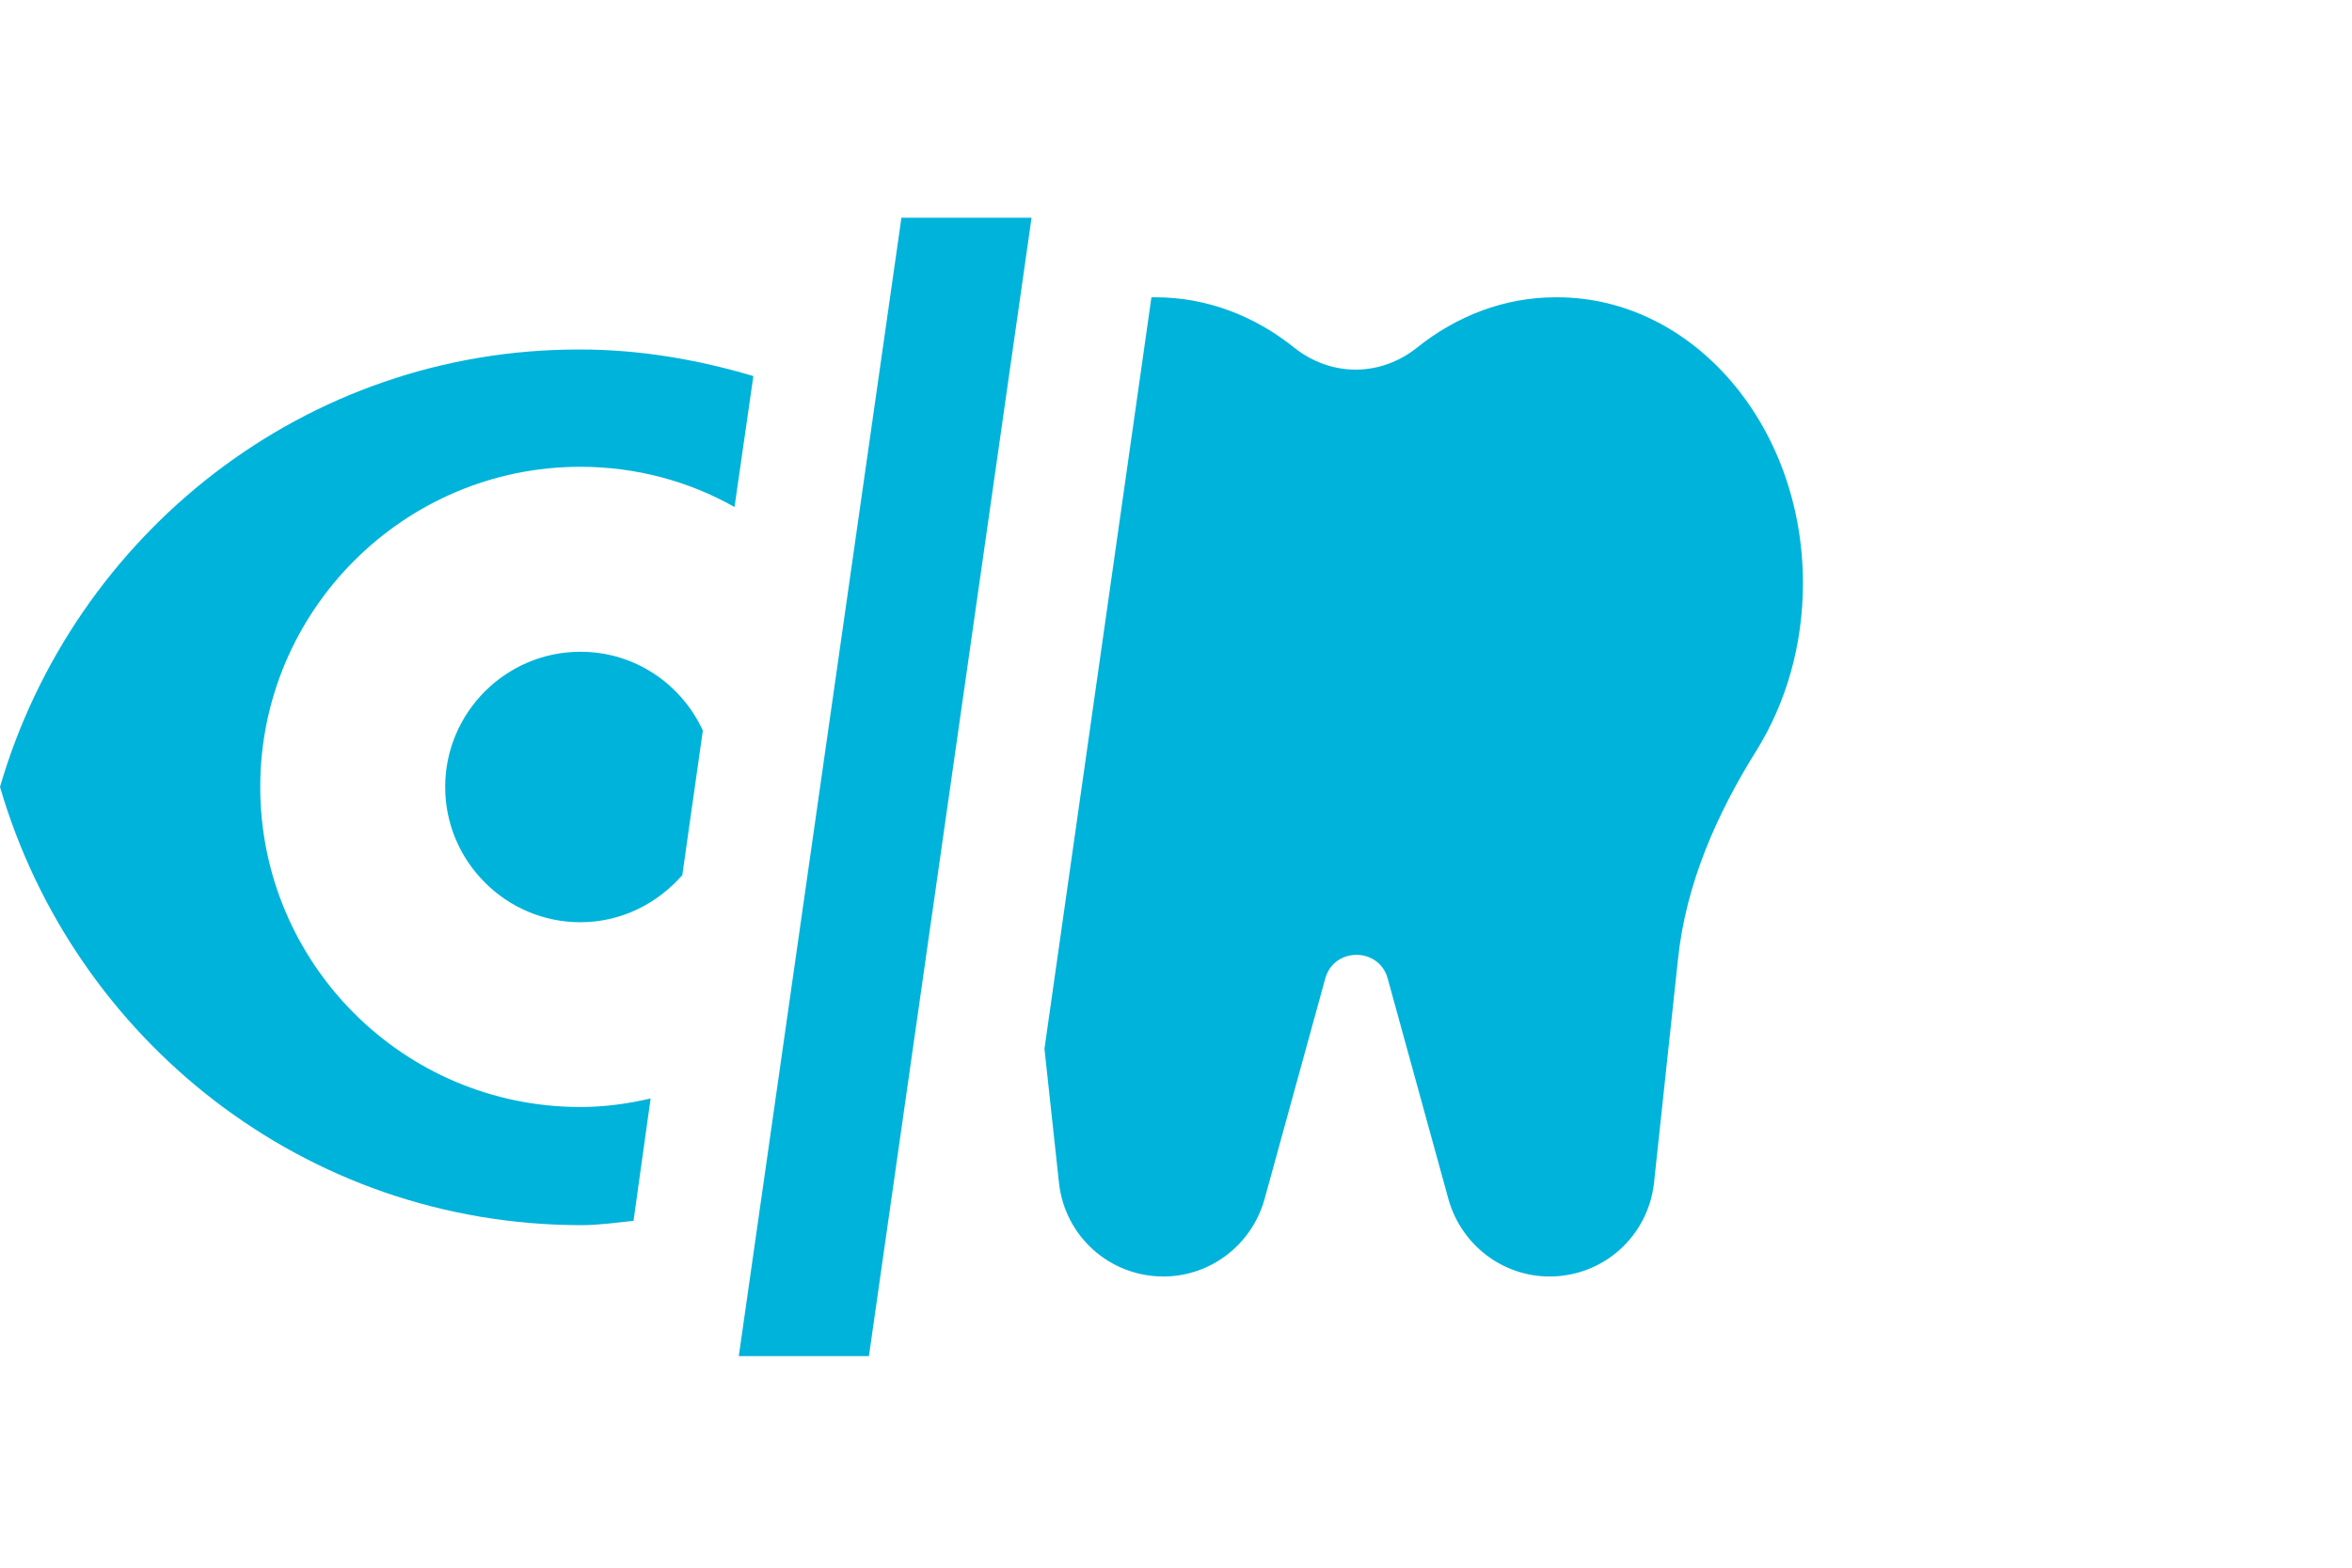<svg xmlns="http://www.w3.org/2000/svg" width="54" height="36" viewBox="0 0 54 36" fill="none">
<path d="M54 0H0V36H54V0Z" fill="white"/>
<path d="M15.665 20.097L16.137 16.775C15.646 15.714 14.584 14.967 13.326 14.967C11.616 14.967 10.221 16.362 10.221 18.072C10.221 19.782 11.616 21.178 13.326 21.178C14.27 21.178 15.095 20.745 15.665 20.097Z" fill="#00B3DB"/>
<path d="M35.714 6.827C34.534 6.827 33.434 7.26 32.529 7.987C31.684 8.655 30.564 8.655 29.719 7.987C28.815 7.26 27.714 6.827 26.535 6.827C26.495 6.827 26.476 6.827 26.436 6.827L23.98 24.084L24.314 27.17C24.451 28.389 25.473 29.313 26.712 29.313C27.793 29.313 28.736 28.585 29.031 27.544L30.426 22.473C30.623 21.745 31.665 21.745 31.861 22.473L33.257 27.544C33.551 28.585 34.495 29.313 35.576 29.313C36.814 29.313 37.836 28.389 37.974 27.17L38.524 22.04C38.701 20.311 39.409 18.699 40.333 17.225C41.001 16.144 41.394 14.827 41.394 13.392C41.394 9.756 38.858 6.827 35.753 6.827H35.714Z" fill="#00B3DB"/>
<path d="M14.938 25.225C14.427 25.343 13.896 25.421 13.326 25.421C9.258 25.421 5.975 22.119 5.975 18.07C5.975 14.021 9.277 10.719 13.326 10.719C14.604 10.719 15.822 11.053 16.864 11.643L17.297 8.636C16.038 8.262 14.702 8.026 13.326 8.026C6.997 8.007 1.69 12.272 0 18.07C1.69 23.868 6.997 28.134 13.346 28.134C13.759 28.134 14.152 28.075 14.545 28.035L14.938 25.225Z" fill="#00B3DB"/>
<path d="M20.696 5L16.962 31.141H19.95L23.684 5H20.696Z" fill="#00B3DB"/>
</svg>